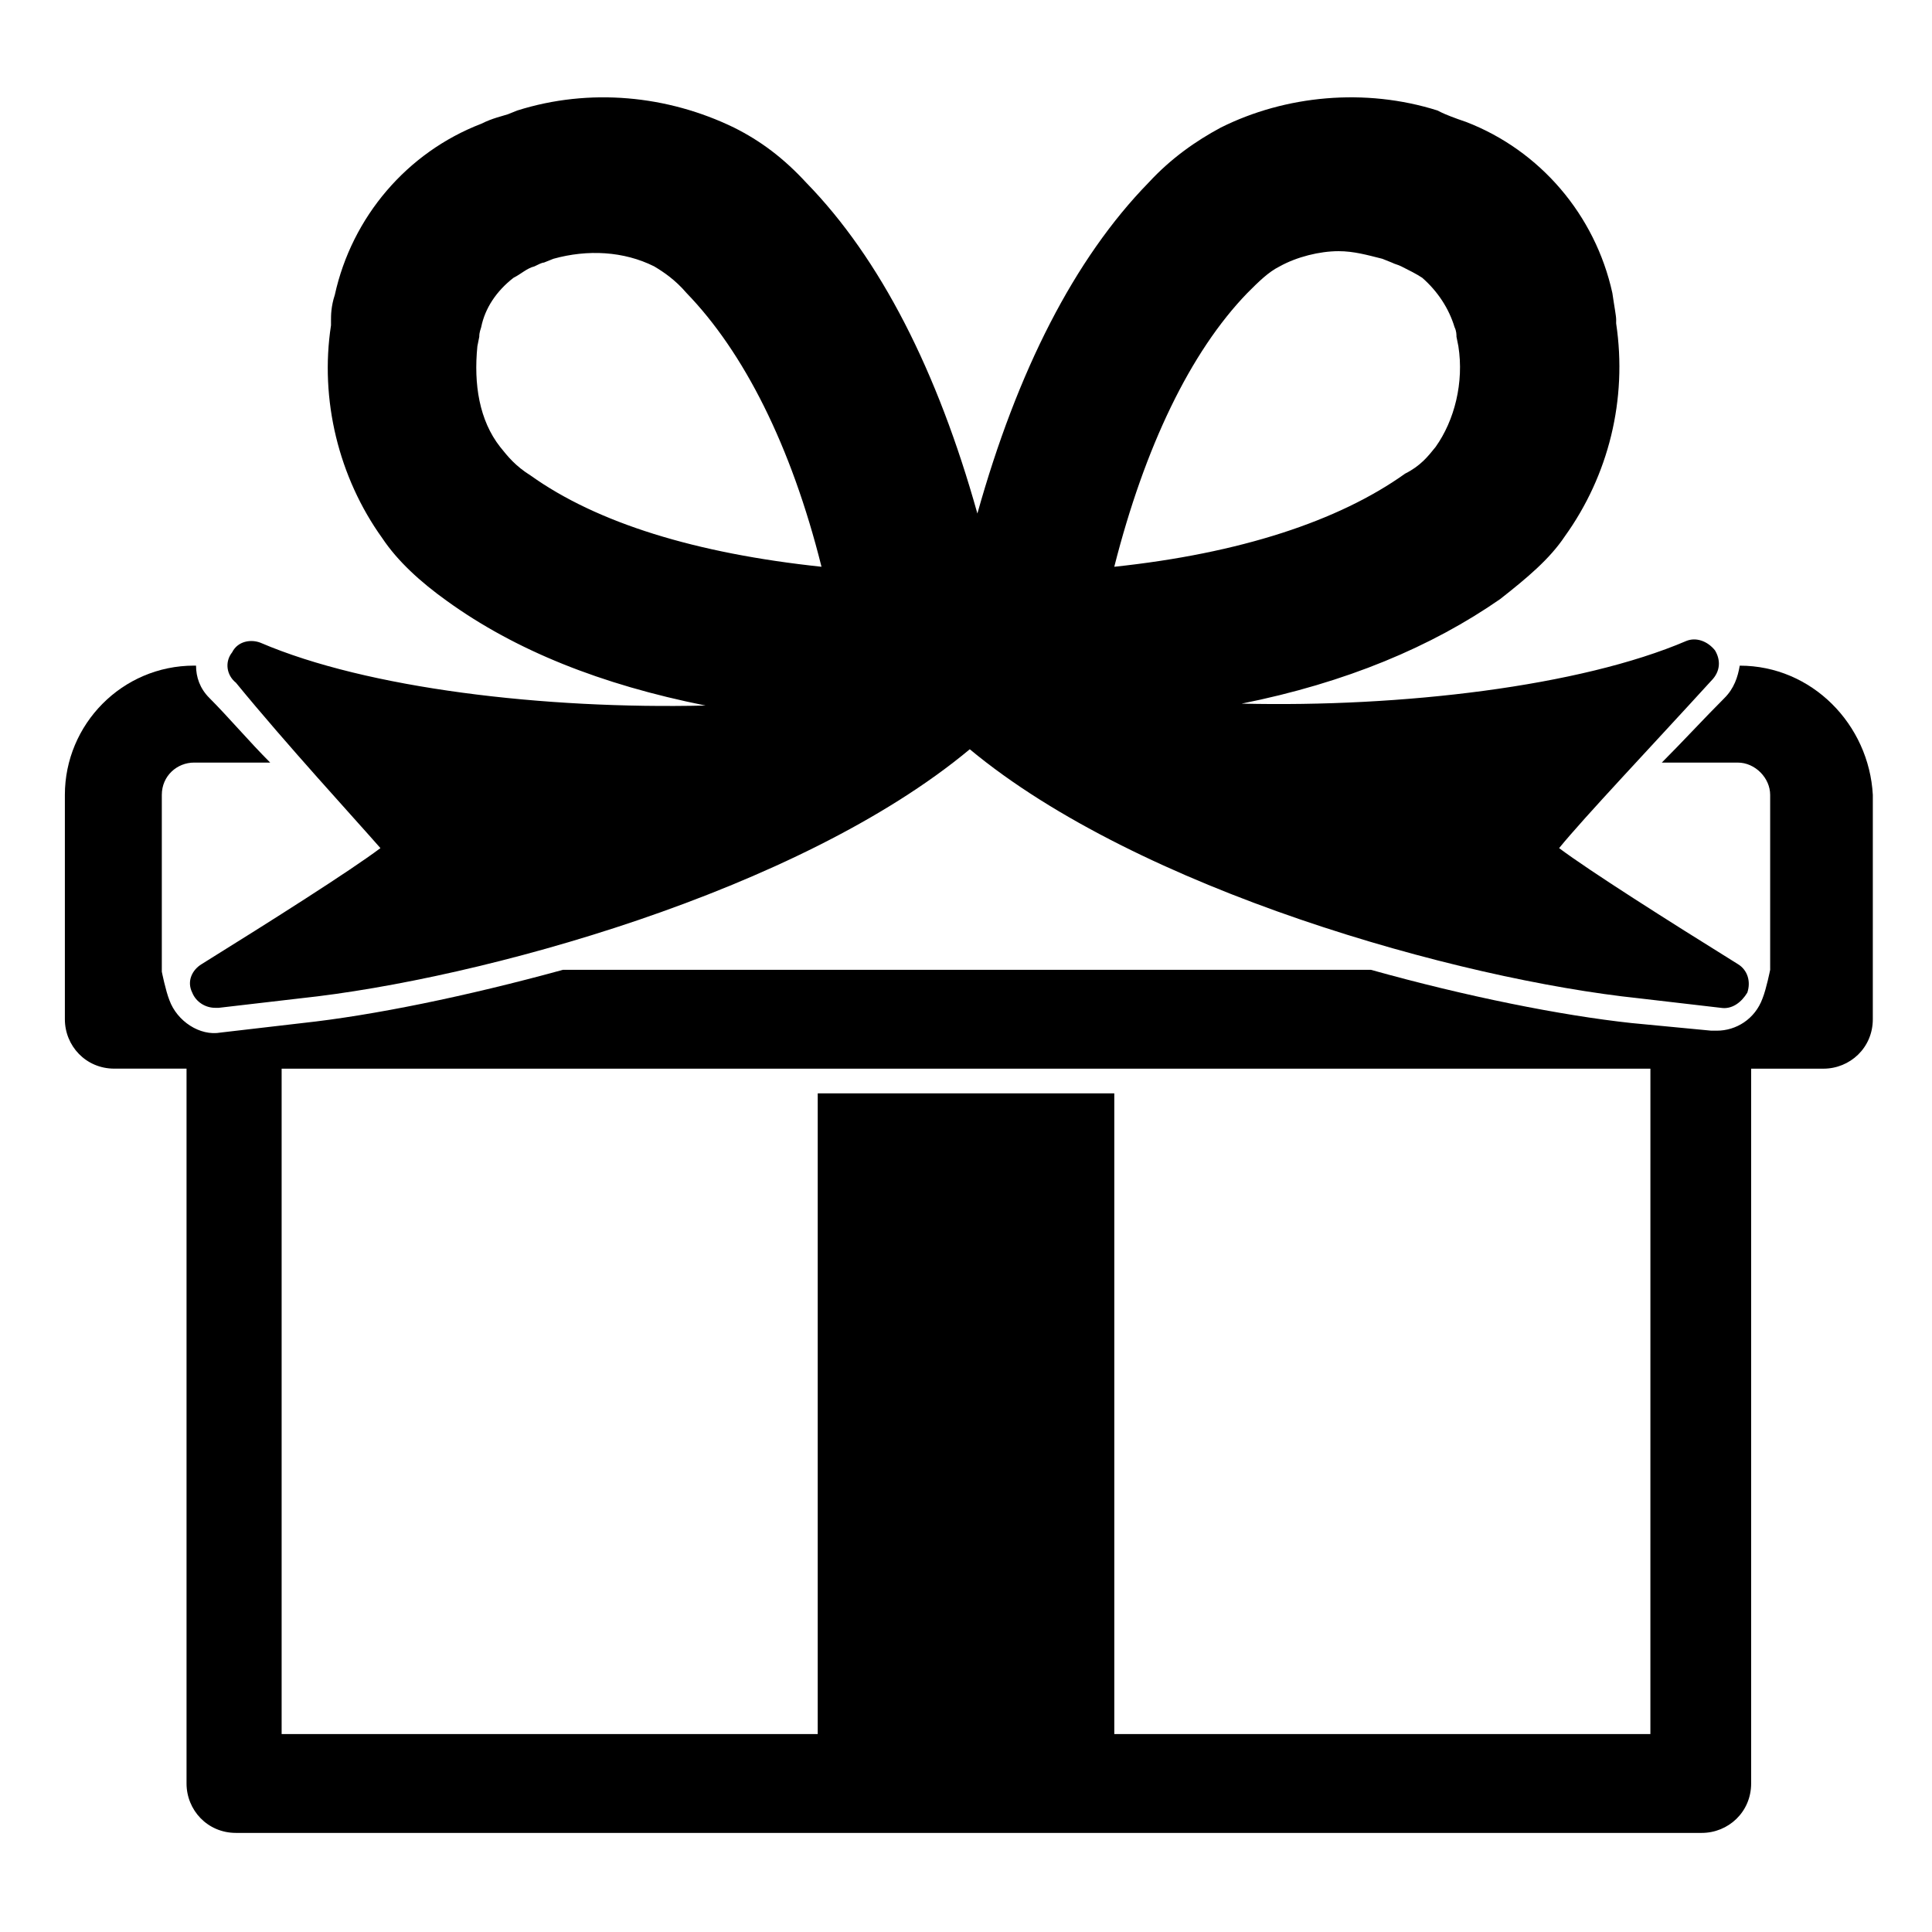 <?xml version="1.0" encoding="UTF-8"?>
<!-- Uploaded to: SVG Repo, www.svgrepo.com, Generator: SVG Repo Mixer Tools -->
<svg fill="#000000" width="800px" height="800px" version="1.1" viewBox="144 144 512 512" xmlns="http://www.w3.org/2000/svg">
 <g>
  <path d="m244.82 368.76c-8.062 6.047-28.719 19.145-47.359 30.73-2.519 1.512-4.031 4.535-2.519 7.559 1.008 2.519 3.527 4.031 6.047 4.031h1.008l21.664-2.519c47.359-5.039 132-28.215 177.34-66 44.84 37.281 129.48 60.961 177.34 66l21.664 2.519c3.023 0.504 5.543-1.512 7.055-4.031 1.008-3.023 0-6.047-2.519-7.559-18.641-11.586-39.297-24.688-47.359-30.73 6.551-8.062 24.688-27.207 40.305-44.336 2.519-2.519 2.519-5.543 1.008-8.062-2.016-2.519-5.039-3.527-7.559-2.519-28.215 12.09-75.57 17.633-117.89 16.625 27.711-5.543 50.383-15.113 68.52-27.711 7.055-5.543 13.098-10.578 17.129-16.625 11.586-16.121 16.625-36.273 13.602-56.426l0.004-1.004c0-1.008-0.504-3.527-1.008-7.055-4.535-20.656-19.145-37.785-38.793-45.344-3.023-1.008-5.543-2.016-6.551-2.519l-1.008-0.504c-19.145-6.047-40.305-4.031-57.434 4.535-6.551 3.527-13.098 8.062-19.145 14.609-19.648 20.152-34.762 49.879-45.344 87.664-10.578-37.785-25.695-67.512-45.344-87.664-6.047-6.551-12.09-11.082-19.145-14.609-17.633-8.566-38.289-10.578-57.434-4.535l-2.519 1.008c-1.512 0.504-4.031 1.008-7.055 2.519-19.648 7.559-34.258 24.688-38.793 45.344-1.008 3.023-1.008 5.543-1.008 6.551v1.512c-3.023 19.648 2.016 40.305 13.602 56.426 4.031 6.047 10.078 11.586 17.129 16.625 18.137 13.098 40.809 22.168 68.52 27.711-42.824 1.008-89.68-4.535-117.89-16.625-2.519-1.008-6.047-0.504-7.559 2.519-2.016 2.519-1.512 6.047 1.008 8.062 13.605 16.621 31.242 35.77 38.293 43.828zm229.74-147.11c3.023-3.023 5.543-5.543 8.566-7.055 4.535-2.519 10.578-4.031 15.617-4.031 4.031 0 7.559 1.008 11.586 2.016l2.519 1.008c1.008 0.504 1.512 0.504 2.519 1.008 2.016 1.008 4.031 2.016 5.543 3.023 4.031 3.527 7.055 8.062 8.566 13.098 0.504 1.008 0.504 2.016 0.504 2.519l0.504 2.519c1.512 9.574-1.008 19.648-6.047 26.703-2.016 2.519-4.031 5.039-8.062 7.055-17.633 12.594-43.832 21.16-77.082 24.688 8.059-31.742 20.152-56.93 35.266-72.551zm-189.94 48.367c-4.031-2.519-6.047-5.039-8.062-7.559-5.543-7.055-7.055-16.625-6.047-26.703l0.504-2.519c0-0.504 0-1.008 0.504-2.519 1.008-5.039 4.031-9.574 8.566-13.098 2.016-1.008 3.527-2.519 5.543-3.023 1.008-0.504 2.016-1.008 2.519-1.008l2.519-1.008c9.07-2.519 18.641-2.016 26.703 2.016 2.519 1.512 5.543 3.527 8.566 7.055 15.113 15.617 27.711 40.305 35.77 72.547-33.254-3.523-59.453-11.586-77.086-24.18z"/>
  <path d="m605.05 320.4c-0.504 3.023-1.512 6.047-4.031 8.566-5.543 5.543-11.082 11.586-16.625 17.129h20.152c4.535 0 8.566 4.031 8.566 8.566v46.352s-1.008 5.039-2.016 7.559c-2.016 5.543-7.055 8.566-12.09 8.566h-1.512l-21.164-2.023c-18.641-2.016-43.832-7.055-69.023-14.105h-214.12c-25.695 7.055-50.383 12.09-69.023 14.105l-21.664 2.519c-5.543 1.008-11.586-3.023-13.602-8.566-1.008-2.519-2.016-7.559-2.016-7.559v-46.852c0-5.039 4.031-8.566 8.566-8.566h20.152c-5.543-5.543-11.082-12.09-16.121-17.129-2.519-2.519-3.527-5.543-3.527-8.566h-0.504c-19.145 0-34.258 15.617-34.258 34.258v59.449c0 7.055 5.543 13.098 13.098 13.098h19.145v189.44c0 7.055 5.543 13.098 13.098 13.098h388.44c7.055 0 13.098-5.543 13.098-13.098v-189.43h19.145c7.055 0 13.098-5.543 13.098-13.098l0.004-59.449c-1.008-18.641-16.121-34.258-35.266-34.258zm-23.68 283.14h-142.07v-169.79h-78.594v169.79h-142.07v-176.33l362.74-0.004z"/>
 </g>
</svg>